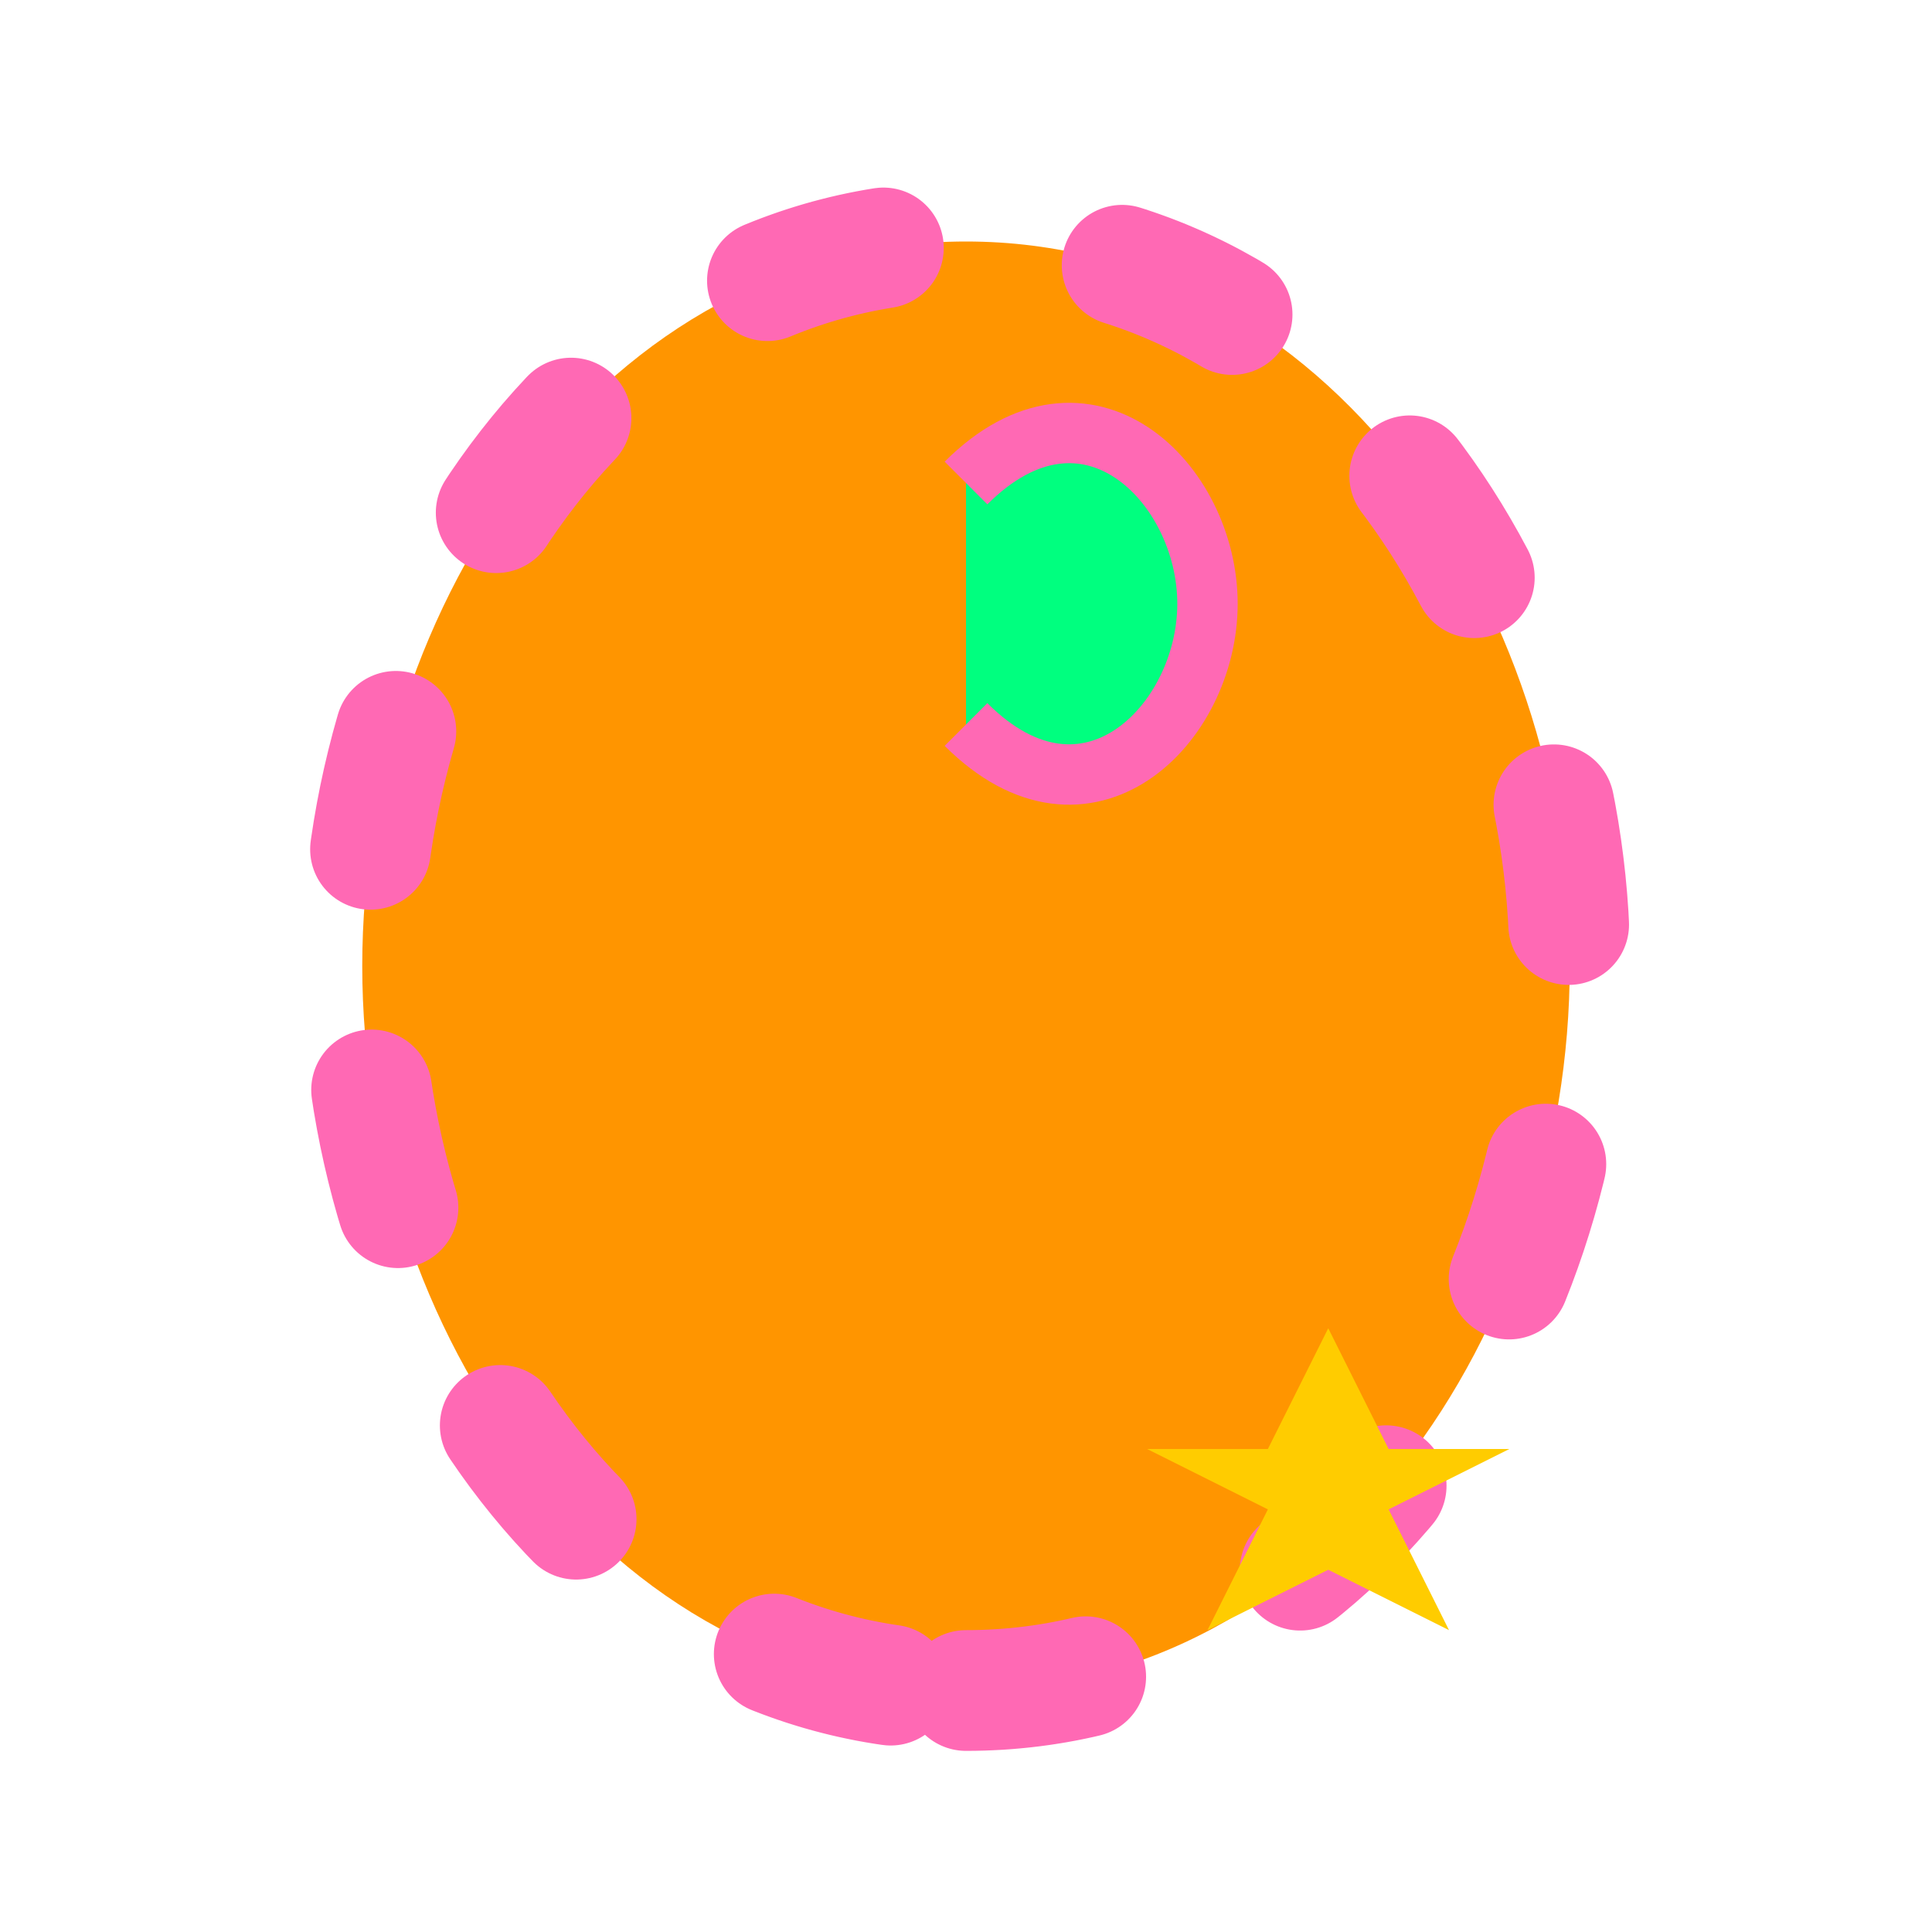 <svg width="32" height="32" viewBox="0 0 32 32" fill="none" xmlns="http://www.w3.org/2000/svg">    <!-- Mango shape with doodle outline -->    <path            d="M16 28C22 28 26 22 26 16C26 10 22 4 16 4C10 4 6 10 6 16C6 22 10 28 16 28Z"            fill="#FF9500"            stroke="#FF69B4"            stroke-width="2"            stroke-linecap="round"            stroke-linejoin="round"            stroke-dasharray="2 4"    />    <!-- Leaf accent -->    <path            d="M16 8C18 6 20 8 20 10C20 12 18 14 16 12"            fill="#00FF7F"            stroke="#FF69B4"            stroke-width="1"    />    <!-- Playful star detail -->    <path            d="M22 22L23 24L25 24L23 25L24 27L22 26L20 27L21 25L19 24L21 24L22 22Z"            fill="#FFCC00"    /></svg>
